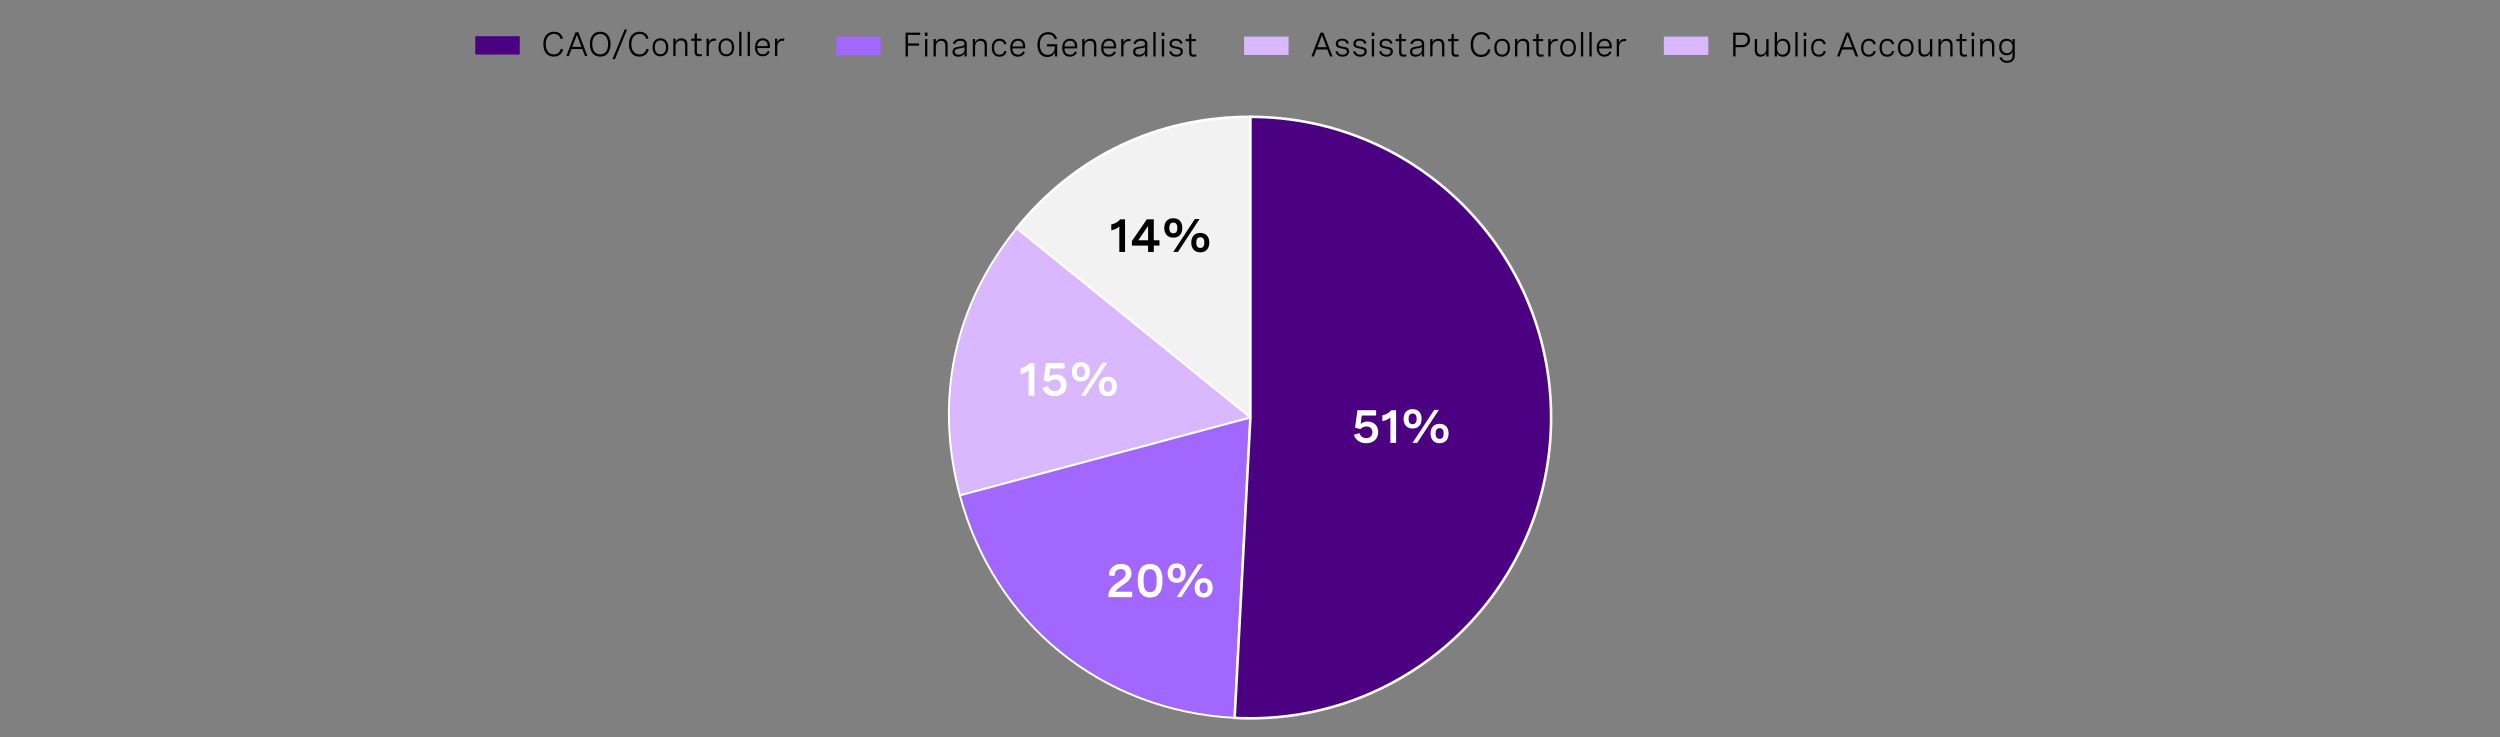 <?xml version="1.0" encoding="UTF-8"?>
<svg id="Layer_1" data-name="Layer 1" xmlns="http://www.w3.org/2000/svg" viewBox="0 0 956 282">
  <rect x="0" y="0" width="956" height="282" fill="#808080" stroke="none"/>
  <defs>
    <style>
      .cls-1, .cls-2, .cls-3, .cls-4, .cls-5 {
        stroke-width: 0px;
      }

      .cls-1, .cls-6 {
        fill: #dab8ff;
      }

      .cls-2 {
        fill: #000;
      }

      .cls-7, .cls-8, .cls-9, .cls-6 {
        stroke: #fff;
        stroke-miterlimit: 10;
      }

      .cls-7, .cls-4 {
        fill: #4a0080;
      }

      .cls-8 {
        fill: #f2f2f2;
      }

      .cls-9, .cls-6 {
        stroke-width: .75px;
      }

      .cls-9, .cls-5 {
        fill: #a167ff;
      }

      .cls-3 {
        fill: #fff;
      }
    </style>
  </defs>
  <g>
    <g>
      <path class="cls-2" d="M214.38,14.91c-.29-1.27-1.22-1.92-2.54-1.92-2.04,0-3.14,1.57-3.14,3.93s1.16,3.87,3.08,3.87c1.4,0,2.36-.77,2.67-2.14l.88.22c-.37,1.74-1.67,2.78-3.57,2.78-2.49,0-3.98-1.78-3.98-4.7s1.48-4.82,4.06-4.82c1.77,0,3.03.89,3.42,2.56l-.88.22Z"/>
      <path class="cls-2" d="M216.56,21.44l3.49-9.1h1.11l3.5,9.1h-.96l-1.02-2.67h-4.14l-1.02,2.67h-.96ZM218.85,17.91h3.5l-1.75-4.6-1.75,4.6Z"/>
      <path class="cls-2" d="M233.47,16.89c0,3-1.5,4.76-3.95,4.76s-3.95-1.76-3.95-4.76,1.49-4.76,3.95-4.76,3.95,1.76,3.95,4.76ZM226.49,16.89c0,2.47,1.16,3.9,3.03,3.9s3.03-1.43,3.03-3.9-1.16-3.9-3.03-3.9-3.03,1.43-3.03,3.9Z"/>
      <path class="cls-2" d="M239.79,11.27l-4.65,11.38h-.94l4.66-11.38h.93Z"/>
      <path class="cls-2" d="M247.11,14.91c-.29-1.27-1.23-1.92-2.54-1.92-2.04,0-3.14,1.57-3.14,3.93s1.16,3.87,3.08,3.87c1.4,0,2.36-.77,2.67-2.14l.88.22c-.38,1.74-1.67,2.78-3.57,2.78-2.5,0-3.98-1.78-3.98-4.7s1.48-4.82,4.06-4.82c1.76,0,3.03.89,3.42,2.56l-.88.22Z"/>
      <path class="cls-2" d="M255.54,18.1c0,2.15-1.16,3.44-3,3.44s-3-1.29-3-3.44,1.15-3.44,3-3.44,3,1.3,3,3.44ZM250.41,18.1c0,1.71.8,2.65,2.13,2.65s2.13-.95,2.13-2.65-.8-2.65-2.13-2.65-2.13.95-2.13,2.65Z"/>
      <path class="cls-2" d="M257.47,14.79h.87v1.26c.4-.88,1.13-1.39,2.25-1.39,1.48,0,2.27.89,2.27,2.31v4.47h-.87v-4.15c0-1.15-.53-1.82-1.6-1.82-1.29,0-2.05.96-2.05,2.2v3.77h-.87v-6.65Z"/>
      <path class="cls-2" d="M268.24,14.79v.8h-1.75v4.09c0,.57.16,1.08,1.03,1.08.25,0,.52-.04.81-.12l.09.73c-.39.11-.79.17-1.17.17-1.63,0-1.63-1.23-1.63-1.68v-4.27h-1.31v-.8h1.31v-1.84l.87-.23v2.07h1.75Z"/>
      <path class="cls-2" d="M270.19,14.79h.87v1.47c.35-1.09,1.18-1.54,2.16-1.54.18,0,.38.02.56.06l-.05.83c-.2-.03-.37-.04-.56-.04-1.35,0-2.11.91-2.11,2.5v3.38h-.87v-6.65Z"/>
      <path class="cls-2" d="M280.74,18.1c0,2.15-1.16,3.44-3,3.44s-3-1.29-3-3.44,1.15-3.44,3-3.44,3,1.3,3,3.44ZM275.61,18.1c0,1.71.8,2.65,2.13,2.65s2.13-.95,2.13-2.65-.8-2.65-2.13-2.65-2.13.95-2.13,2.65Z"/>
      <path class="cls-2" d="M282.67,12.13h.87v9.31h-.87v-9.31Z"/>
      <path class="cls-2" d="M285.91,12.13h.87v9.31h-.87v-9.31Z"/>
      <path class="cls-2" d="M294.43,18.37h-4.86c.03,1.39.72,2.38,2.11,2.38,1.03,0,1.65-.54,1.95-1.28l.72.34c-.44,1-1.32,1.72-2.72,1.72-1.94,0-2.92-1.38-2.92-3.39,0-2.15,1.13-3.49,2.99-3.49,1.64,0,2.73,1.05,2.73,2.91v.8ZM289.59,17.63h3.96v-.13c0-1.39-.74-2.06-1.87-2.06-1.29,0-1.99.93-2.09,2.18Z"/>
      <path class="cls-2" d="M296.36,14.79h.87v1.47c.35-1.09,1.18-1.54,2.16-1.54.18,0,.38.02.56.06l-.05.83c-.2-.03-.37-.04-.56-.04-1.35,0-2.11.91-2.11,2.5v3.38h-.87v-6.65Z"/>
    </g>
    <rect class="cls-4" x="181.75" y="13.85" width="17" height="7"/>
    <g>
      <path class="cls-2" d="M351.88,12.48v.86h-4.69v3.26h4.27v.86h-4.27v4.12h-.9v-9.1h5.59Z"/>
      <path class="cls-2" d="M354.68,12.46v1.28h-1v-1.28h1ZM354.61,14.94v6.65h-.87v-6.65h.87Z"/>
      <path class="cls-2" d="M356.99,14.94h.87v1.26c.4-.88,1.13-1.39,2.25-1.39,1.48,0,2.27.89,2.27,2.31v4.47h-.87v-4.15c0-1.15-.53-1.81-1.6-1.81-1.29,0-2.05.96-2.05,2.2v3.77h-.87v-6.65Z"/>
      <path class="cls-2" d="M369.69,16.83v4.76h-.86v-1.21c-.55.98-1.5,1.31-2.45,1.31-1.37,0-2.14-.72-2.14-1.9,0-1.64,1.47-1.81,2.71-1.97,1.05-.14,1.88-.27,1.88-1.1,0-.67-.54-1.13-1.6-1.13s-1.75.47-2.03,1.29l-.83-.25c.38-1.13,1.37-1.83,2.88-1.83s2.46.73,2.46,2.02ZM368.83,18.97v-.97c-.44.3-1.14.41-1.83.51-.98.14-1.88.25-1.88,1.25,0,.79.56,1.14,1.43,1.14,1.27,0,2.28-.71,2.28-1.93Z"/>
      <path class="cls-2" d="M372,14.94h.87v1.26c.4-.88,1.13-1.39,2.25-1.39,1.48,0,2.27.89,2.27,2.31v4.47h-.87v-4.15c0-1.15-.53-1.81-1.6-1.81-1.29,0-2.05.96-2.05,2.2v3.77h-.87v-6.65Z"/>
      <path class="cls-2" d="M384.05,17c-.23-.9-.86-1.4-1.82-1.4-1.26,0-2.09.87-2.09,2.67,0,1.68.73,2.64,2.08,2.64.98,0,1.61-.51,1.84-1.45l.84.18c-.3,1.24-1.21,2.05-2.69,2.05-1.86,0-2.95-1.29-2.95-3.43s1.15-3.45,2.98-3.45c1.47,0,2.35.81,2.65,2.01l-.84.18Z"/>
      <path class="cls-2" d="M392.02,18.52h-4.86c.03,1.39.72,2.38,2.11,2.38,1.03,0,1.65-.54,1.95-1.28l.72.34c-.45,1-1.32,1.72-2.72,1.72-1.94,0-2.92-1.38-2.92-3.39,0-2.14,1.13-3.49,2.99-3.49,1.64,0,2.73,1.05,2.73,2.91v.8ZM387.18,17.78h3.96v-.13c0-1.39-.74-2.06-1.87-2.06-1.29,0-1.99.93-2.09,2.18Z"/>
      <path class="cls-2" d="M400.33,16.9h3.93v4.69h-.87v-1.59c-.4,1.06-1.39,1.8-2.91,1.8-2.34,0-3.77-1.78-3.77-4.69s1.49-4.83,4.07-4.83c1.78,0,3.02.89,3.42,2.56l-.88.22c-.29-1.27-1.23-1.92-2.55-1.92-2.02,0-3.14,1.52-3.14,3.96s1.09,3.87,3,3.87,2.73-1.43,2.73-2.82v-.42h-3.03v-.82Z"/>
      <path class="cls-2" d="M411.91,18.52h-4.86c.03,1.39.72,2.38,2.11,2.38,1.03,0,1.65-.54,1.95-1.28l.72.34c-.44,1-1.32,1.72-2.72,1.72-1.94,0-2.92-1.38-2.92-3.39,0-2.14,1.13-3.49,2.99-3.49,1.64,0,2.73,1.05,2.73,2.91v.8ZM407.06,17.78h3.96v-.13c0-1.39-.74-2.06-1.87-2.06-1.29,0-1.99.93-2.09,2.18Z"/>
      <path class="cls-2" d="M413.84,14.94h.87v1.26c.4-.88,1.13-1.39,2.25-1.39,1.48,0,2.27.89,2.27,2.31v4.47h-.87v-4.15c0-1.15-.53-1.81-1.6-1.81-1.29,0-2.05.96-2.05,2.2v3.77h-.87v-6.65Z"/>
      <path class="cls-2" d="M426.81,18.52h-4.86c.03,1.39.72,2.38,2.11,2.38,1.03,0,1.65-.54,1.95-1.28l.72.34c-.44,1-1.32,1.72-2.72,1.72-1.94,0-2.92-1.38-2.92-3.39,0-2.14,1.13-3.49,2.99-3.49,1.64,0,2.73,1.05,2.73,2.91v.8ZM421.97,17.78h3.96v-.13c0-1.39-.74-2.06-1.87-2.06-1.29,0-1.99.93-2.09,2.18Z"/>
      <path class="cls-2" d="M428.74,14.94h.87v1.47c.35-1.09,1.18-1.54,2.16-1.54.18,0,.38.02.56.06l-.05.83c-.2-.03-.37-.04-.56-.04-1.35,0-2.11.91-2.11,2.5v3.38h-.87v-6.65Z"/>
      <path class="cls-2" d="M438.74,16.83v4.76h-.86v-1.21c-.55.98-1.5,1.31-2.45,1.31-1.37,0-2.14-.72-2.14-1.9,0-1.64,1.47-1.81,2.71-1.97,1.05-.14,1.88-.27,1.88-1.1,0-.67-.54-1.13-1.6-1.13s-1.75.47-2.03,1.29l-.83-.25c.38-1.13,1.37-1.83,2.88-1.83s2.46.73,2.46,2.02ZM437.87,18.97v-.97c-.44.3-1.14.41-1.83.51-.98.14-1.88.25-1.88,1.25,0,.79.56,1.14,1.43,1.14,1.27,0,2.28-.71,2.28-1.93Z"/>
      <path class="cls-2" d="M441.05,12.28h.87v9.31h-.87v-9.31Z"/>
      <path class="cls-2" d="M445.23,12.46v1.28h-1v-1.28h1ZM445.16,14.94v6.65h-.87v-6.65h.87Z"/>
      <path class="cls-2" d="M451.44,16.78c-.24-.79-.83-1.23-1.8-1.23s-1.56.45-1.56,1.13c0,.87.9,1.02,1.89,1.19,1.13.18,2.37.39,2.37,1.77,0,1.23-.98,2.04-2.47,2.04-1.37,0-2.47-.69-2.79-1.94l.82-.24c.25,1,1.04,1.43,1.98,1.43.99,0,1.59-.48,1.59-1.18,0-.86-.92-1.02-1.9-1.19-1.13-.2-2.35-.43-2.35-1.8,0-1.24.98-1.96,2.45-1.96s2.29.72,2.54,1.74l-.78.24Z"/>
      <path class="cls-2" d="M457.34,14.94v.8h-1.75v4.09c0,.57.16,1.09,1.03,1.09.25,0,.52-.04.81-.12l.09.73c-.39.11-.79.17-1.17.17-1.63,0-1.63-1.23-1.63-1.68v-4.27h-1.31v-.8h1.31v-1.84l.87-.23v2.07h1.75Z"/>
    </g>
    <rect class="cls-5" x="319.75" y="14" width="17" height="7"/>
    <g>
      <path class="cls-2" d="M501.46,21.59l3.49-9.1h1.11l3.5,9.1h-.96l-1.02-2.67h-4.14l-1.02,2.67h-.96ZM503.76,18.06h3.5l-1.75-4.6-1.75,4.6Z"/>
      <path class="cls-2" d="M515.01,16.78c-.24-.79-.83-1.23-1.8-1.23s-1.56.45-1.56,1.13c0,.87.9,1.02,1.89,1.19,1.13.18,2.37.39,2.37,1.77,0,1.23-.98,2.04-2.47,2.04-1.37,0-2.47-.69-2.79-1.94l.82-.24c.25,1,1.04,1.43,1.98,1.43.99,0,1.59-.48,1.59-1.18,0-.86-.92-1.02-1.9-1.19-1.13-.2-2.35-.43-2.35-1.8,0-1.24.98-1.96,2.45-1.96s2.29.72,2.54,1.74l-.78.24Z"/>
      <path class="cls-2" d="M521.75,16.78c-.23-.79-.83-1.23-1.8-1.23s-1.55.45-1.55,1.13c0,.87.9,1.02,1.88,1.19,1.13.18,2.38.39,2.38,1.77,0,1.23-.98,2.04-2.47,2.04-1.36,0-2.47-.69-2.79-1.94l.82-.24c.25,1,1.04,1.43,1.98,1.43.99,0,1.59-.48,1.59-1.18,0-.86-.92-1.02-1.9-1.19-1.13-.2-2.36-.43-2.36-1.8,0-1.24.98-1.96,2.45-1.96s2.29.72,2.55,1.74l-.78.24Z"/>
      <path class="cls-2" d="M525.52,12.46v1.28h-1v-1.28h1ZM525.46,14.94v6.65h-.87v-6.65h.87Z"/>
      <path class="cls-2" d="M531.74,16.78c-.24-.79-.83-1.23-1.8-1.23s-1.56.45-1.56,1.13c0,.87.9,1.02,1.89,1.19,1.13.18,2.37.39,2.37,1.77,0,1.23-.98,2.04-2.47,2.04-1.37,0-2.47-.69-2.79-1.94l.82-.24c.25,1,1.04,1.43,1.98,1.43.99,0,1.59-.48,1.59-1.18,0-.86-.92-1.02-1.9-1.19-1.13-.2-2.35-.43-2.35-1.8,0-1.24.98-1.96,2.45-1.96s2.29.72,2.54,1.74l-.78.24Z"/>
      <path class="cls-2" d="M537.64,14.94v.8h-1.75v4.09c0,.57.16,1.09,1.04,1.09.25,0,.52-.04.81-.12l.09.73c-.39.11-.79.17-1.17.17-1.63,0-1.63-1.23-1.63-1.68v-4.27h-1.31v-.8h1.31v-1.84l.87-.23v2.07h1.75Z"/>
      <path class="cls-2" d="M544.6,16.83v4.76h-.86v-1.21c-.55.98-1.5,1.31-2.45,1.31-1.37,0-2.14-.72-2.14-1.9,0-1.64,1.47-1.81,2.71-1.97,1.05-.14,1.88-.27,1.88-1.1,0-.67-.54-1.13-1.6-1.13s-1.75.47-2.03,1.29l-.83-.25c.38-1.13,1.37-1.83,2.88-1.83s2.46.73,2.46,2.02ZM543.74,18.97v-.97c-.44.3-1.14.41-1.83.51-.98.14-1.88.25-1.88,1.25,0,.79.56,1.14,1.43,1.14,1.27,0,2.28-.71,2.28-1.93Z"/>
      <path class="cls-2" d="M546.92,14.94h.87v1.26c.4-.88,1.13-1.39,2.25-1.39,1.48,0,2.27.89,2.27,2.31v4.47h-.87v-4.15c0-1.15-.53-1.81-1.6-1.81-1.29,0-2.05.96-2.05,2.2v3.77h-.87v-6.65Z"/>
      <path class="cls-2" d="M557.68,14.94v.8h-1.75v4.09c0,.57.16,1.09,1.03,1.09.25,0,.52-.04.81-.12l.09.73c-.39.11-.79.17-1.17.17-1.63,0-1.63-1.23-1.63-1.68v-4.27h-1.31v-.8h1.31v-1.84l.87-.23v2.07h1.75Z"/>
      <path class="cls-2" d="M568.99,15.06c-.29-1.27-1.23-1.92-2.54-1.92-2.04,0-3.14,1.57-3.14,3.93s1.16,3.87,3.08,3.87c1.4,0,2.36-.77,2.67-2.14l.88.22c-.38,1.74-1.67,2.78-3.57,2.78-2.5,0-3.98-1.78-3.98-4.7s1.48-4.82,4.06-4.82c1.76,0,3.03.89,3.42,2.56l-.88.22Z"/>
      <path class="cls-2" d="M577.42,18.25c0,2.15-1.16,3.44-3,3.44s-3-1.29-3-3.44,1.15-3.44,3-3.44,3,1.3,3,3.44ZM572.29,18.25c0,1.71.8,2.65,2.13,2.65s2.13-.95,2.13-2.65-.8-2.65-2.13-2.65-2.13.95-2.13,2.65Z"/>
      <path class="cls-2" d="M579.35,14.94h.87v1.26c.4-.88,1.13-1.39,2.25-1.39,1.48,0,2.27.89,2.27,2.31v4.47h-.87v-4.15c0-1.15-.53-1.81-1.6-1.81-1.29,0-2.05.96-2.05,2.2v3.77h-.87v-6.65Z"/>
      <path class="cls-2" d="M590.12,14.94v.8h-1.75v4.09c0,.57.16,1.09,1.03,1.09.25,0,.52-.04.81-.12l.09.73c-.39.11-.79.17-1.17.17-1.63,0-1.63-1.23-1.63-1.68v-4.27h-1.31v-.8h1.31v-1.84l.87-.23v2.07h1.75Z"/>
      <path class="cls-2" d="M592.07,14.94h.87v1.47c.35-1.09,1.18-1.54,2.16-1.54.18,0,.38.02.56.06l-.05.83c-.2-.03-.37-.04-.56-.04-1.35,0-2.11.91-2.11,2.5v3.38h-.87v-6.65Z"/>
      <path class="cls-2" d="M602.62,18.25c0,2.15-1.16,3.44-3,3.44s-3-1.29-3-3.44,1.15-3.44,3-3.44,3,1.3,3,3.44ZM597.49,18.25c0,1.71.8,2.65,2.13,2.65s2.13-.95,2.13-2.65-.8-2.65-2.13-2.65-2.13.95-2.13,2.65Z"/>
      <path class="cls-2" d="M604.55,12.28h.87v9.31h-.87v-9.31Z"/>
      <path class="cls-2" d="M607.79,12.28h.87v9.31h-.87v-9.31Z"/>
      <path class="cls-2" d="M616.31,18.52h-4.86c.03,1.39.72,2.38,2.11,2.38,1.03,0,1.65-.54,1.95-1.28l.72.34c-.44,1-1.32,1.72-2.72,1.72-1.94,0-2.92-1.38-2.92-3.39,0-2.14,1.13-3.49,2.99-3.49,1.64,0,2.73,1.05,2.73,2.91v.8ZM611.47,17.78h3.96v-.13c0-1.39-.74-2.06-1.87-2.06-1.29,0-1.99.93-2.09,2.18Z"/>
      <path class="cls-2" d="M618.24,14.94h.87v1.47c.35-1.09,1.18-1.54,2.16-1.54.18,0,.38.02.56.06l-.05.83c-.2-.03-.37-.04-.56-.04-1.35,0-2.11.91-2.11,2.5v3.38h-.87v-6.65Z"/>
    </g>
    <rect class="cls-1" x="475.75" y="14" width="17" height="7"/>
    <g>
      <path class="cls-2" d="M662.78,12.48h3.64c1.75,0,2.8,1.08,2.8,2.67,0,1.68-1.16,2.91-3.03,2.91h-2.51v3.52h-.9v-9.1ZM663.69,13.35v3.85h2.46c1.27,0,2.15-.79,2.15-2.01s-.81-1.85-2.03-1.85h-2.58Z"/>
      <path class="cls-2" d="M676.29,21.59h-.87v-1.29c-.4.88-1.13,1.39-2.19,1.39-1.4,0-2.2-.88-2.2-2.31v-4.44h.87v4.12c0,1.16.53,1.82,1.54,1.82,1.23,0,1.99-.96,1.99-2.2v-3.74h.87v6.65Z"/>
      <path class="cls-2" d="M678.66,21.59v-9.31h.87v3.99c.43-1.05,1.26-1.45,2.27-1.45,1.87,0,2.83,1.4,2.83,3.44s-.95,3.44-2.84,3.44c-1,0-1.82-.39-2.26-1.48v1.38h-.86ZM683.75,18.25c0-1.66-.79-2.65-2.1-2.65s-2.11.98-2.11,2.65.79,2.65,2.11,2.65,2.1-1,2.1-2.65Z"/>
      <path class="cls-2" d="M686.54,12.28h.87v9.31h-.87v-9.31Z"/>
      <path class="cls-2" d="M690.72,12.46v1.28h-1v-1.28h1ZM690.66,14.94v6.65h-.87v-6.65h.87Z"/>
      <path class="cls-2" d="M697.37,17c-.23-.9-.86-1.4-1.82-1.4-1.26,0-2.09.87-2.09,2.67,0,1.68.73,2.64,2.08,2.64.98,0,1.61-.51,1.84-1.45l.84.18c-.3,1.24-1.21,2.05-2.69,2.05-1.86,0-2.95-1.29-2.95-3.43s1.15-3.45,2.98-3.45c1.47,0,2.35.81,2.65,2.01l-.84.18Z"/>
      <path class="cls-2" d="M702.47,21.59l3.49-9.1h1.11l3.5,9.1h-.96l-1.02-2.67h-4.14l-1.02,2.67h-.96ZM704.77,18.06h3.5l-1.75-4.6-1.75,4.6Z"/>
      <path class="cls-2" d="M716.46,17c-.23-.9-.86-1.4-1.82-1.4-1.26,0-2.09.87-2.09,2.67,0,1.68.73,2.64,2.08,2.64.98,0,1.61-.51,1.84-1.45l.84.18c-.3,1.24-1.21,2.05-2.68,2.05-1.86,0-2.95-1.29-2.95-3.43s1.15-3.45,2.98-3.45c1.47,0,2.35.81,2.65,2.01l-.84.18Z"/>
      <path class="cls-2" d="M723.51,17c-.23-.9-.86-1.4-1.82-1.4-1.26,0-2.09.87-2.09,2.67,0,1.68.73,2.64,2.08,2.64.98,0,1.61-.51,1.84-1.45l.84.18c-.3,1.24-1.21,2.05-2.69,2.05-1.86,0-2.95-1.29-2.95-3.43s1.15-3.45,2.98-3.45c1.47,0,2.35.81,2.65,2.01l-.84.18Z"/>
      <path class="cls-2" d="M731.76,18.25c0,2.15-1.16,3.44-3,3.44s-3-1.29-3-3.44,1.15-3.44,3-3.44,3,1.3,3,3.44ZM726.64,18.25c0,1.71.8,2.65,2.13,2.65s2.13-.95,2.13-2.65-.8-2.65-2.13-2.65-2.13.95-2.13,2.65Z"/>
      <path class="cls-2" d="M738.89,21.59h-.87v-1.29c-.4.88-1.13,1.39-2.19,1.39-1.4,0-2.2-.88-2.2-2.31v-4.44h.87v4.12c0,1.16.53,1.82,1.54,1.82,1.22,0,1.99-.96,1.99-2.2v-3.74h.87v6.65Z"/>
      <path class="cls-2" d="M741.27,14.94h.87v1.26c.4-.88,1.13-1.39,2.25-1.39,1.48,0,2.27.89,2.27,2.31v4.47h-.87v-4.15c0-1.15-.53-1.81-1.6-1.81-1.29,0-2.05.96-2.05,2.2v3.77h-.87v-6.65Z"/>
      <path class="cls-2" d="M752.03,14.94v.8h-1.75v4.09c0,.57.16,1.09,1.03,1.09.25,0,.52-.04.81-.12l.09.73c-.39.11-.79.17-1.17.17-1.63,0-1.63-1.23-1.63-1.68v-4.27h-1.31v-.8h1.31v-1.84l.87-.23v2.07h1.75Z"/>
      <path class="cls-2" d="M754.92,12.46v1.28h-1v-1.28h1ZM754.86,14.94v6.65h-.87v-6.65h.87Z"/>
      <path class="cls-2" d="M757.23,14.94h.87v1.26c.4-.88,1.13-1.39,2.25-1.39,1.48,0,2.27.89,2.27,2.31v4.47h-.87v-4.15c0-1.15-.53-1.81-1.6-1.81-1.29,0-2.05.96-2.05,2.2v3.77h-.87v-6.65Z"/>
      <path class="cls-2" d="M770.45,14.94v6.44c0,1.57-1.16,2.65-2.94,2.65-1.52,0-2.56-.79-2.9-1.94l.83-.23c.26.88.98,1.39,2.08,1.39,1.29,0,2.06-.71,2.06-1.85v-1.68c-.41,1.02-1.24,1.42-2.26,1.42-1.87,0-2.83-1.35-2.83-3.17s.94-3.15,2.83-3.15c.99,0,1.83.37,2.25,1.4v-1.27h.88ZM765.36,17.97c0,1.44.8,2.39,2.11,2.39s2.11-.95,2.11-2.39-.79-2.37-2.11-2.37-2.11.95-2.11,2.37Z"/>
    </g>
    <rect class="cls-1" x="636.25" y="14" width="17" height="7"/>
  </g>
  <path class="cls-8" d="M478.14,159.68l-89.37-72.37c22.38-27.64,53.8-42.63,89.37-42.63v115Z"/>
  <path class="cls-6" d="M478.14,159.68l-111.08,29.76c-9.86-36.81-2.27-72.52,21.71-102.14l89.37,72.37Z"/>
  <path class="cls-9" d="M478.14,159.68l-6.02,114.84c-50.74-2.66-91.91-36-105.06-85.08l111.08-29.76Z"/>
  <path class="cls-7" d="M478.14,159.68V44.68c63.51,0,115,51.49,115,115s-51.49,115-115,115c-2.54,0-3.48-.02-6.02-.16l6.02-114.84Z"/>
  <g>
    <path class="cls-3" d="M526.23,156.86v2.04h-5.48l-.43,3.2c.83-.71,1.8-.91,2.67-.91,2.55,0,4.03,1.72,4.03,4.03,0,2.53-1.78,4.27-4.58,4.27-2.37,0-4.15-1.24-4.72-3.25l2.14-.62c.34,1.15,1.25,1.91,2.58,1.91,1.46,0,2.35-.92,2.35-2.26,0-1.22-.75-2.18-2.21-2.18-.98,0-1.82.41-2.34,1l-2.07-.52.91-6.7h7.16Z"/>
    <path class="cls-3" d="M533.87,156.86v12.48h-2.19v-9.75c-.69.73-1.72,1.23-3.07,1.47v-2.27c1.43-.24,2.57-.89,3.41-1.93h1.85Z"/>
    <path class="cls-3" d="M543.62,160.15c0,2.27-1.25,3.73-3.44,3.73s-3.45-1.46-3.45-3.73,1.26-3.7,3.45-3.7,3.44,1.44,3.44,3.7ZM538.64,160.15c0,1.34.51,2.06,1.55,2.06s1.54-.71,1.54-2.06-.51-2.03-1.54-2.03-1.55.7-1.55,2.03ZM550.22,156.74l-8.27,12.6h-1.79l8.27-12.6h1.79ZM553.94,165.76c0,2.27-1.25,3.73-3.44,3.73s-3.45-1.46-3.45-3.73,1.26-3.7,3.45-3.7,3.44,1.44,3.44,3.7ZM548.96,165.76c0,1.34.51,2.06,1.55,2.06s1.54-.71,1.54-2.06-.51-2.03-1.54-2.03-1.55.7-1.55,2.03Z"/>
  </g>
  <g>
    <path class="cls-3" d="M432.94,228.34h-9.09v-.76c0-1.5.91-2.99,3.1-4.54l1.55-1.09c.89-.62,1.96-1.41,1.96-2.64,0-.99-.71-1.71-1.91-1.71-1.45,0-2.36,1.03-2.39,2.66l-2.15-.21c.05-2.53,1.81-4.42,4.69-4.42,2.58,0,3.98,1.5,3.98,3.58,0,2.21-1.57,3.3-3.03,4.33l-1.51,1.06c-.66.47-1.3,1.06-1.61,1.68h6.41v2.04Z"/>
    <path class="cls-3" d="M444.52,221.76v.62c0,3.97-1.65,6.11-4.73,6.11s-4.72-2.14-4.72-6.11v-.62c0-3.97,1.65-6.11,4.72-6.11s4.73,2.13,4.73,6.11ZM437.3,221.73v.67c0,2.78.82,4.06,2.5,4.06s2.5-1.28,2.5-4.06v-.67c0-2.78-.82-4.06-2.5-4.06s-2.5,1.28-2.5,4.06Z"/>
    <path class="cls-3" d="M453.4,219.15c0,2.27-1.25,3.73-3.44,3.73s-3.45-1.46-3.45-3.73,1.26-3.7,3.45-3.7,3.44,1.44,3.44,3.7ZM448.41,219.15c0,1.34.51,2.06,1.55,2.06s1.54-.71,1.54-2.06-.51-2.03-1.54-2.03-1.55.7-1.55,2.03ZM460,215.74l-8.27,12.6h-1.79l8.27-12.6h1.79ZM463.72,224.76c0,2.27-1.25,3.73-3.44,3.73s-3.45-1.46-3.45-3.73,1.26-3.7,3.45-3.7,3.44,1.44,3.44,3.7ZM458.73,224.76c0,1.34.51,2.06,1.55,2.06s1.54-.71,1.54-2.06-.51-2.03-1.54-2.03-1.55.7-1.55,2.03Z"/>
  </g>
  <g>
    <path class="cls-3" d="M395.55,138.86v12.48h-2.19v-9.75c-.69.73-1.72,1.23-3.07,1.47v-2.27c1.43-.24,2.57-.89,3.41-1.93h1.85Z"/>
    <path class="cls-3" d="M407.11,138.86v2.04h-5.48l-.43,3.2c.83-.71,1.8-.91,2.67-.91,2.55,0,4.03,1.72,4.03,4.03,0,2.53-1.78,4.27-4.58,4.27-2.37,0-4.15-1.24-4.72-3.25l2.14-.62c.34,1.15,1.25,1.91,2.58,1.91,1.46,0,2.35-.92,2.35-2.26,0-1.22-.75-2.18-2.21-2.18-.98,0-1.82.41-2.34,1l-2.07-.52.91-6.7h7.16Z"/>
    <path class="cls-3" d="M416.77,142.15c0,2.27-1.25,3.73-3.44,3.73s-3.45-1.46-3.45-3.73,1.26-3.7,3.45-3.7,3.44,1.44,3.44,3.7ZM411.79,142.15c0,1.34.51,2.06,1.55,2.06s1.54-.71,1.54-2.06-.51-2.03-1.54-2.03-1.55.7-1.55,2.03ZM423.37,138.74l-8.27,12.6h-1.79l8.27-12.6h1.79ZM427.09,147.76c0,2.27-1.25,3.73-3.44,3.73s-3.45-1.46-3.45-3.73,1.26-3.7,3.45-3.7,3.44,1.44,3.44,3.7ZM422.11,147.76c0,1.34.51,2.06,1.55,2.06s1.54-.71,1.54-2.06-.51-2.03-1.54-2.03-1.55.7-1.55,2.03Z"/>
  </g>
  <g>
    <path class="cls-2" d="M430.22,83.86v12.48h-2.19v-9.75c-.69.73-1.72,1.23-3.07,1.47v-2.27c1.43-.24,2.57-.89,3.41-1.93h1.85Z"/>
    <path class="cls-2" d="M441.22,91.88h2.16v2.04h-2.16v2.43h-2.19v-2.43h-6.19v-1.75l5.71-8.3h2.66v8.02ZM439.03,91.88v-5.48l-3.75,5.48h3.75Z"/>
    <path class="cls-2" d="M452.11,87.15c0,2.27-1.25,3.73-3.44,3.73s-3.45-1.46-3.45-3.73,1.26-3.7,3.45-3.7,3.44,1.44,3.44,3.7ZM447.13,87.15c0,1.34.51,2.06,1.55,2.06s1.54-.71,1.54-2.06-.51-2.03-1.54-2.03-1.55.7-1.55,2.03ZM458.71,83.74l-8.27,12.6h-1.79l8.27-12.6h1.79ZM462.43,92.76c0,2.27-1.25,3.73-3.44,3.73s-3.45-1.46-3.45-3.73,1.26-3.7,3.45-3.7,3.44,1.44,3.44,3.7ZM457.45,92.76c0,1.34.51,2.06,1.55,2.06s1.54-.71,1.54-2.06-.51-2.03-1.54-2.03-1.55.7-1.55,2.03Z"/>
  </g>
</svg>